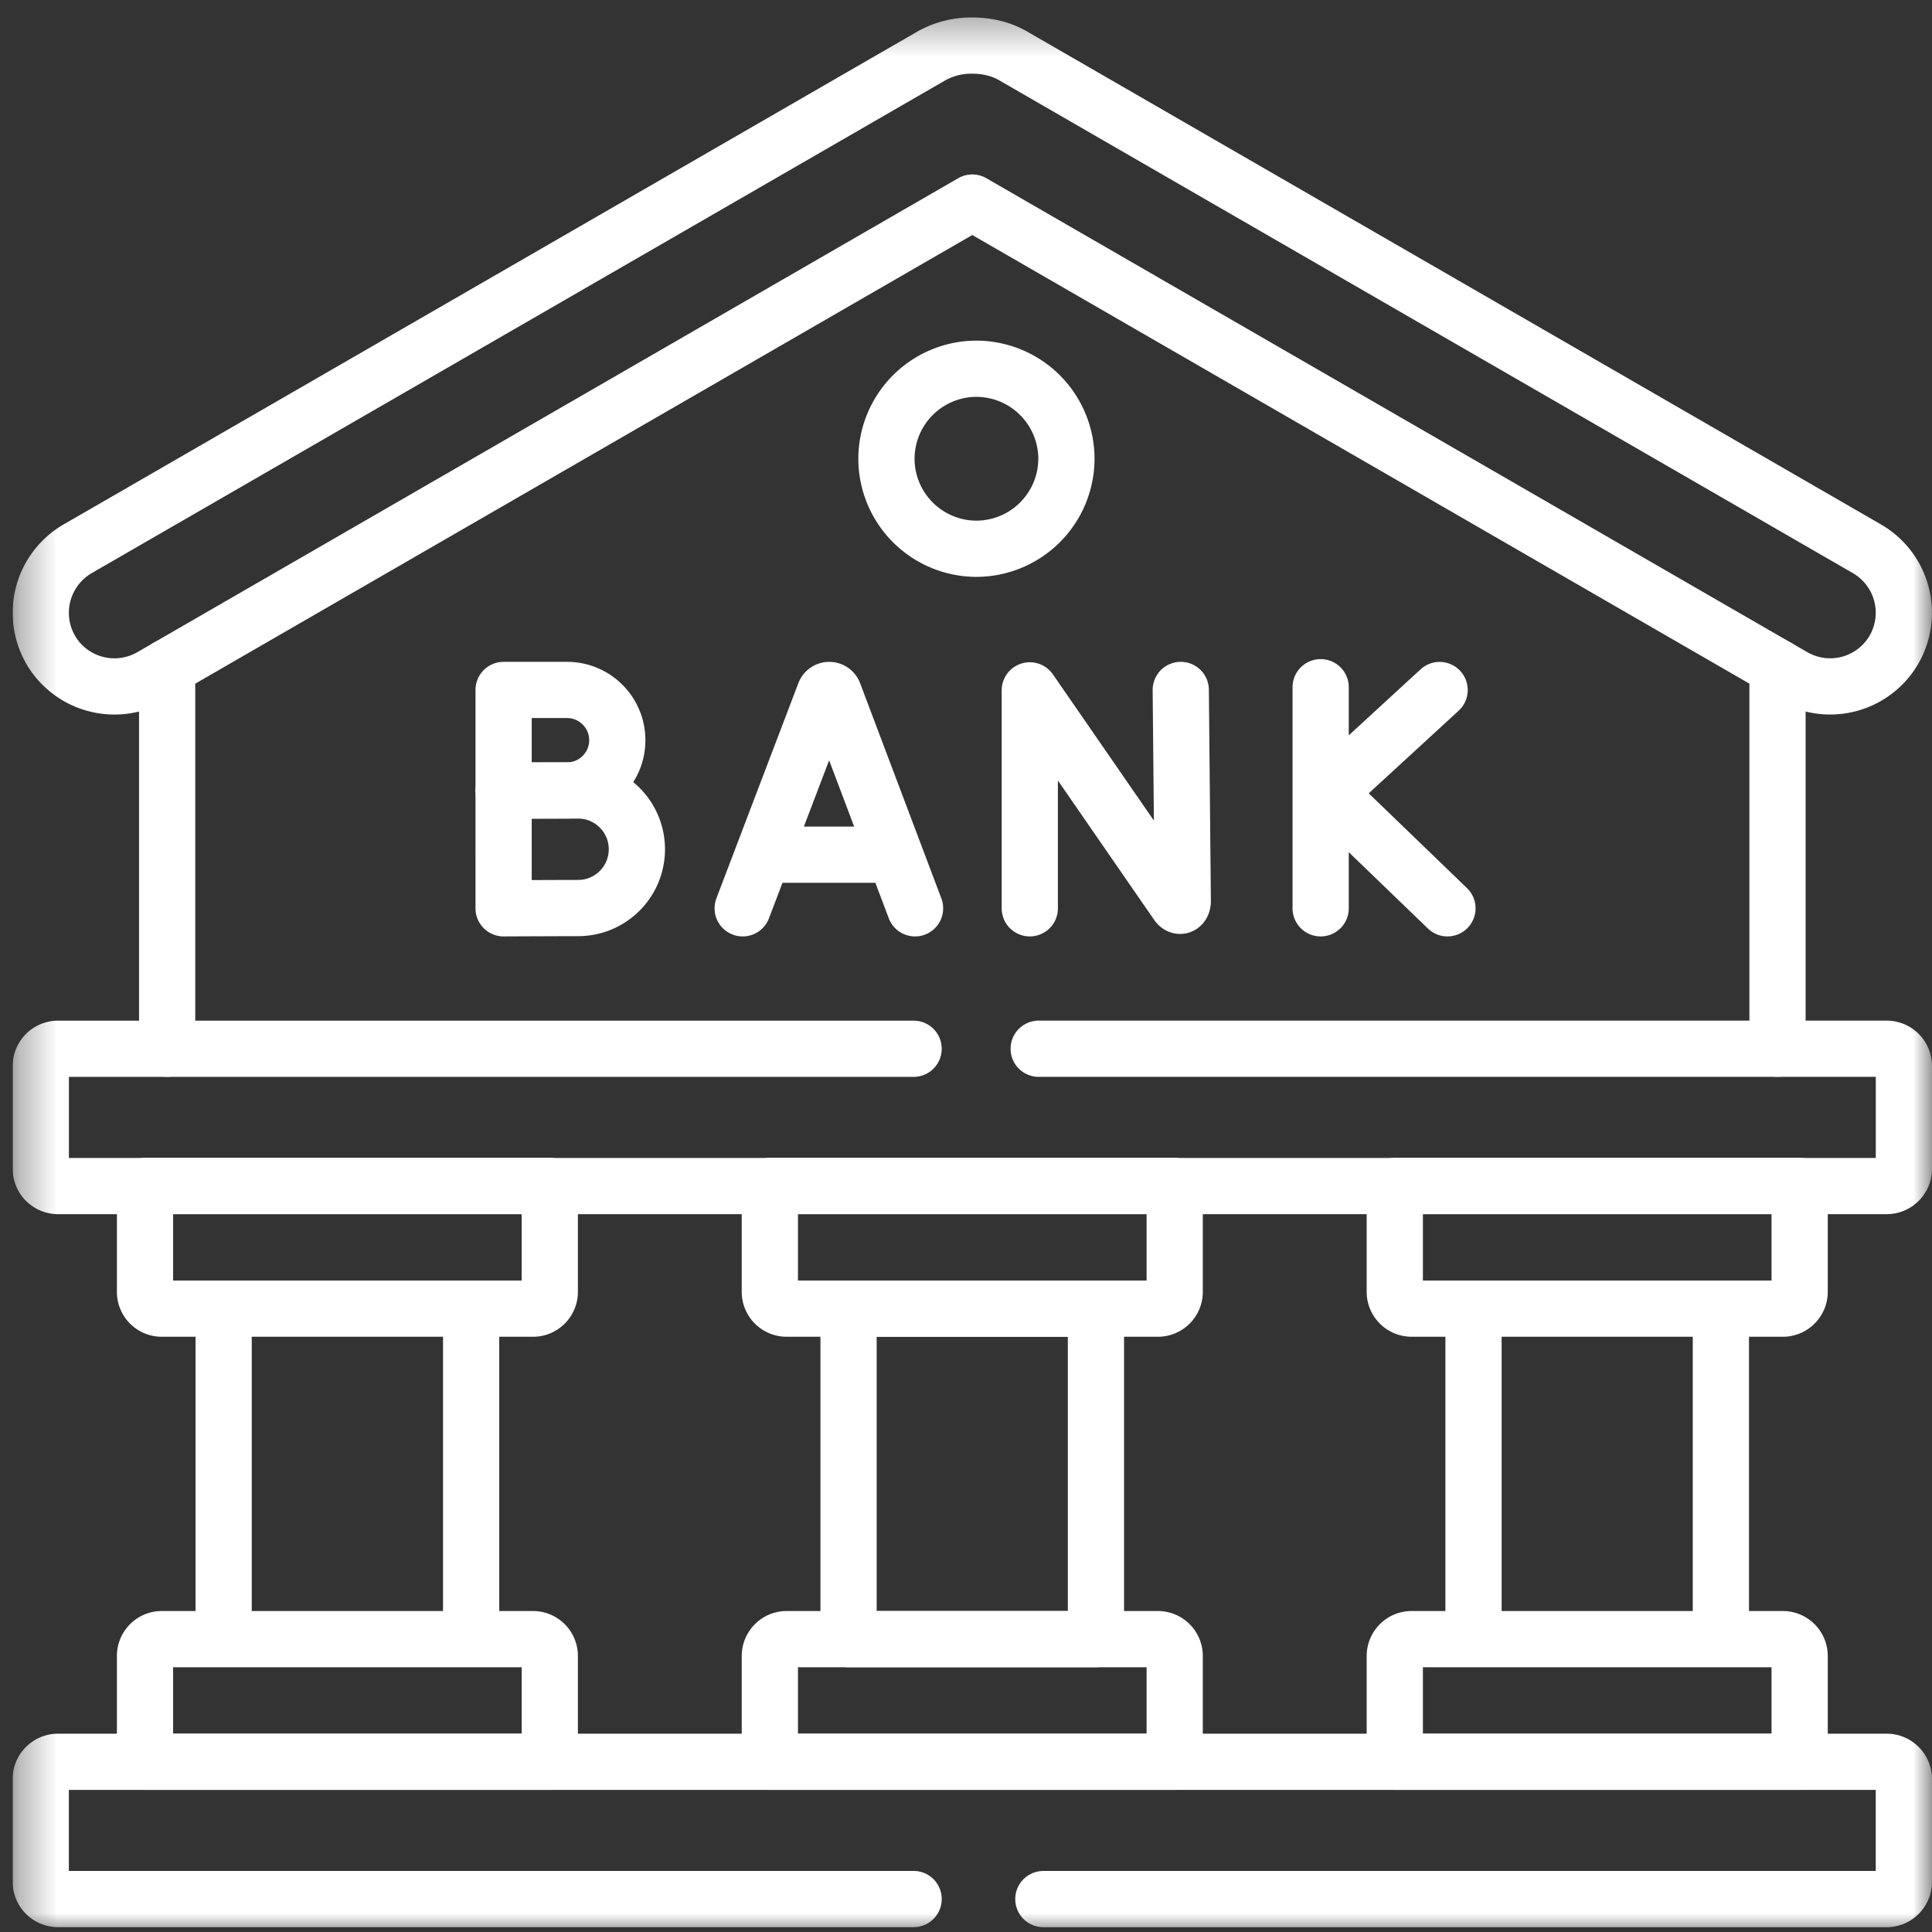 <svg width="51" height="51" fill="none" xmlns="http://www.w3.org/2000/svg"><rect width="100%" height="100%" fill="#333333" stroke="none"/><g clip-path="url(#a)"><path d="M4.412 27.684V17.619m42.51 0v10.065" stroke="#fff" stroke-width="1.484" stroke-miterlimit="10" stroke-linecap="round" stroke-linejoin="round"/><mask id="b" style="mask-type:luminance" maskUnits="userSpaceOnUse" x="0" y="0" width="51" height="52"><path d="M.333.334H51V51H.333V.334Z" fill="#fff"/></mask><g mask="url(#b)" stroke="#fff" stroke-width="1.484" stroke-miterlimit="10" stroke-linecap="round" stroke-linejoin="round"><path d="M1.335 17.148a1.954 1.954 0 0 1 .712-2.66L24.597 1.47a2.15 2.15 0 0 1 1.069-.267c.381 0 .76.087 1.069.267l22.55 13.018a1.951 1.951 0 0 1 .712 2.66 1.947 1.947 0 0 1-2.656.712L25.666 5.347 3.994 17.86a1.95 1.95 0 0 1-2.66-.712ZM24.117 50.13H1.531a.456.456 0 0 1-.455-.454v-2.715c0-.25.205-.454.455-.454h48.272c.25 0 .454.204.454.454v2.715c0 .25-.204.455-.454.455H27.542M27.419 27.684h22.384c.25 0 .455.205.455.455v2.715c0 .25-.205.455-.455.455H1.531a.456.456 0 0 1-.454-.455V28.14c0-.25.204-.455.454-.455h22.586"/><path d="M3.828 31.308h10.685v2.797c0 .241-.2.44-.44.44H4.268c-.242 0-.44-.199-.44-.44v-2.797ZM3.828 46.506h10.685v-2.794c0-.244-.2-.443-.44-.443H4.268c-.242 0-.44.2-.44.444v2.793ZM5.904 43.269h6.533v-8.724H5.904v8.724ZM20.322 31.308h10.687v2.797c0 .241-.199.44-.443.44h-9.8a.444.444 0 0 1-.444-.44v-2.797ZM20.322 46.506h10.687v-2.794c0-.244-.199-.443-.443-.443h-9.8c-.245 0-.444.2-.444.444v2.793Z"/><path d="M22.4 43.269h6.53v-8.724H22.4v8.724ZM36.819 31.308h10.687v2.797c0 .241-.2.44-.443.44h-9.801a.444.444 0 0 1-.443-.44v-2.797ZM36.819 46.506h10.687v-2.794c0-.244-.2-.443-.443-.443h-9.801c-.244 0-.443.2-.443.444v2.793ZM38.897 43.269h6.53v-8.724h-6.53v8.724ZM25.775 14.486a2.382 2.382 0 0 0 2.376-2.376 2.382 2.382 0 0 0-2.376-2.376A2.38 2.38 0 0 0 23.4 12.11a2.38 2.38 0 0 0 2.376 2.376ZM16.295 19.54c0 .732-.594 1.326-1.327 1.326-.363 0-1.674.006-1.674.006v-2.659h1.675c.732 0 1.326.594 1.326 1.326Z"/><path d="M16.812 22.419c0 .857-.694 1.551-1.551 1.551-.425 0-1.967.007-1.967.007V20.867h1.967c.857 0 1.551.695 1.551 1.552ZM19.605 23.977l2.164-5.682a.13.13 0 0 1 .241 0l2.145 5.682M20.28 22.562h3.21M27.184 23.977v-5.753l3.89 5.632c.071.104.148.053.148-.073l-.053-5.57M34.862 18.141v5.836M38.002 18.215l-2.953 2.714 3.16 3.048"/></g></g><defs><clipPath id="a"><path fill="#fff" transform="translate(.333 .333)" d="M0 0h50.667v50.667H0z"/></clipPath></defs></svg>